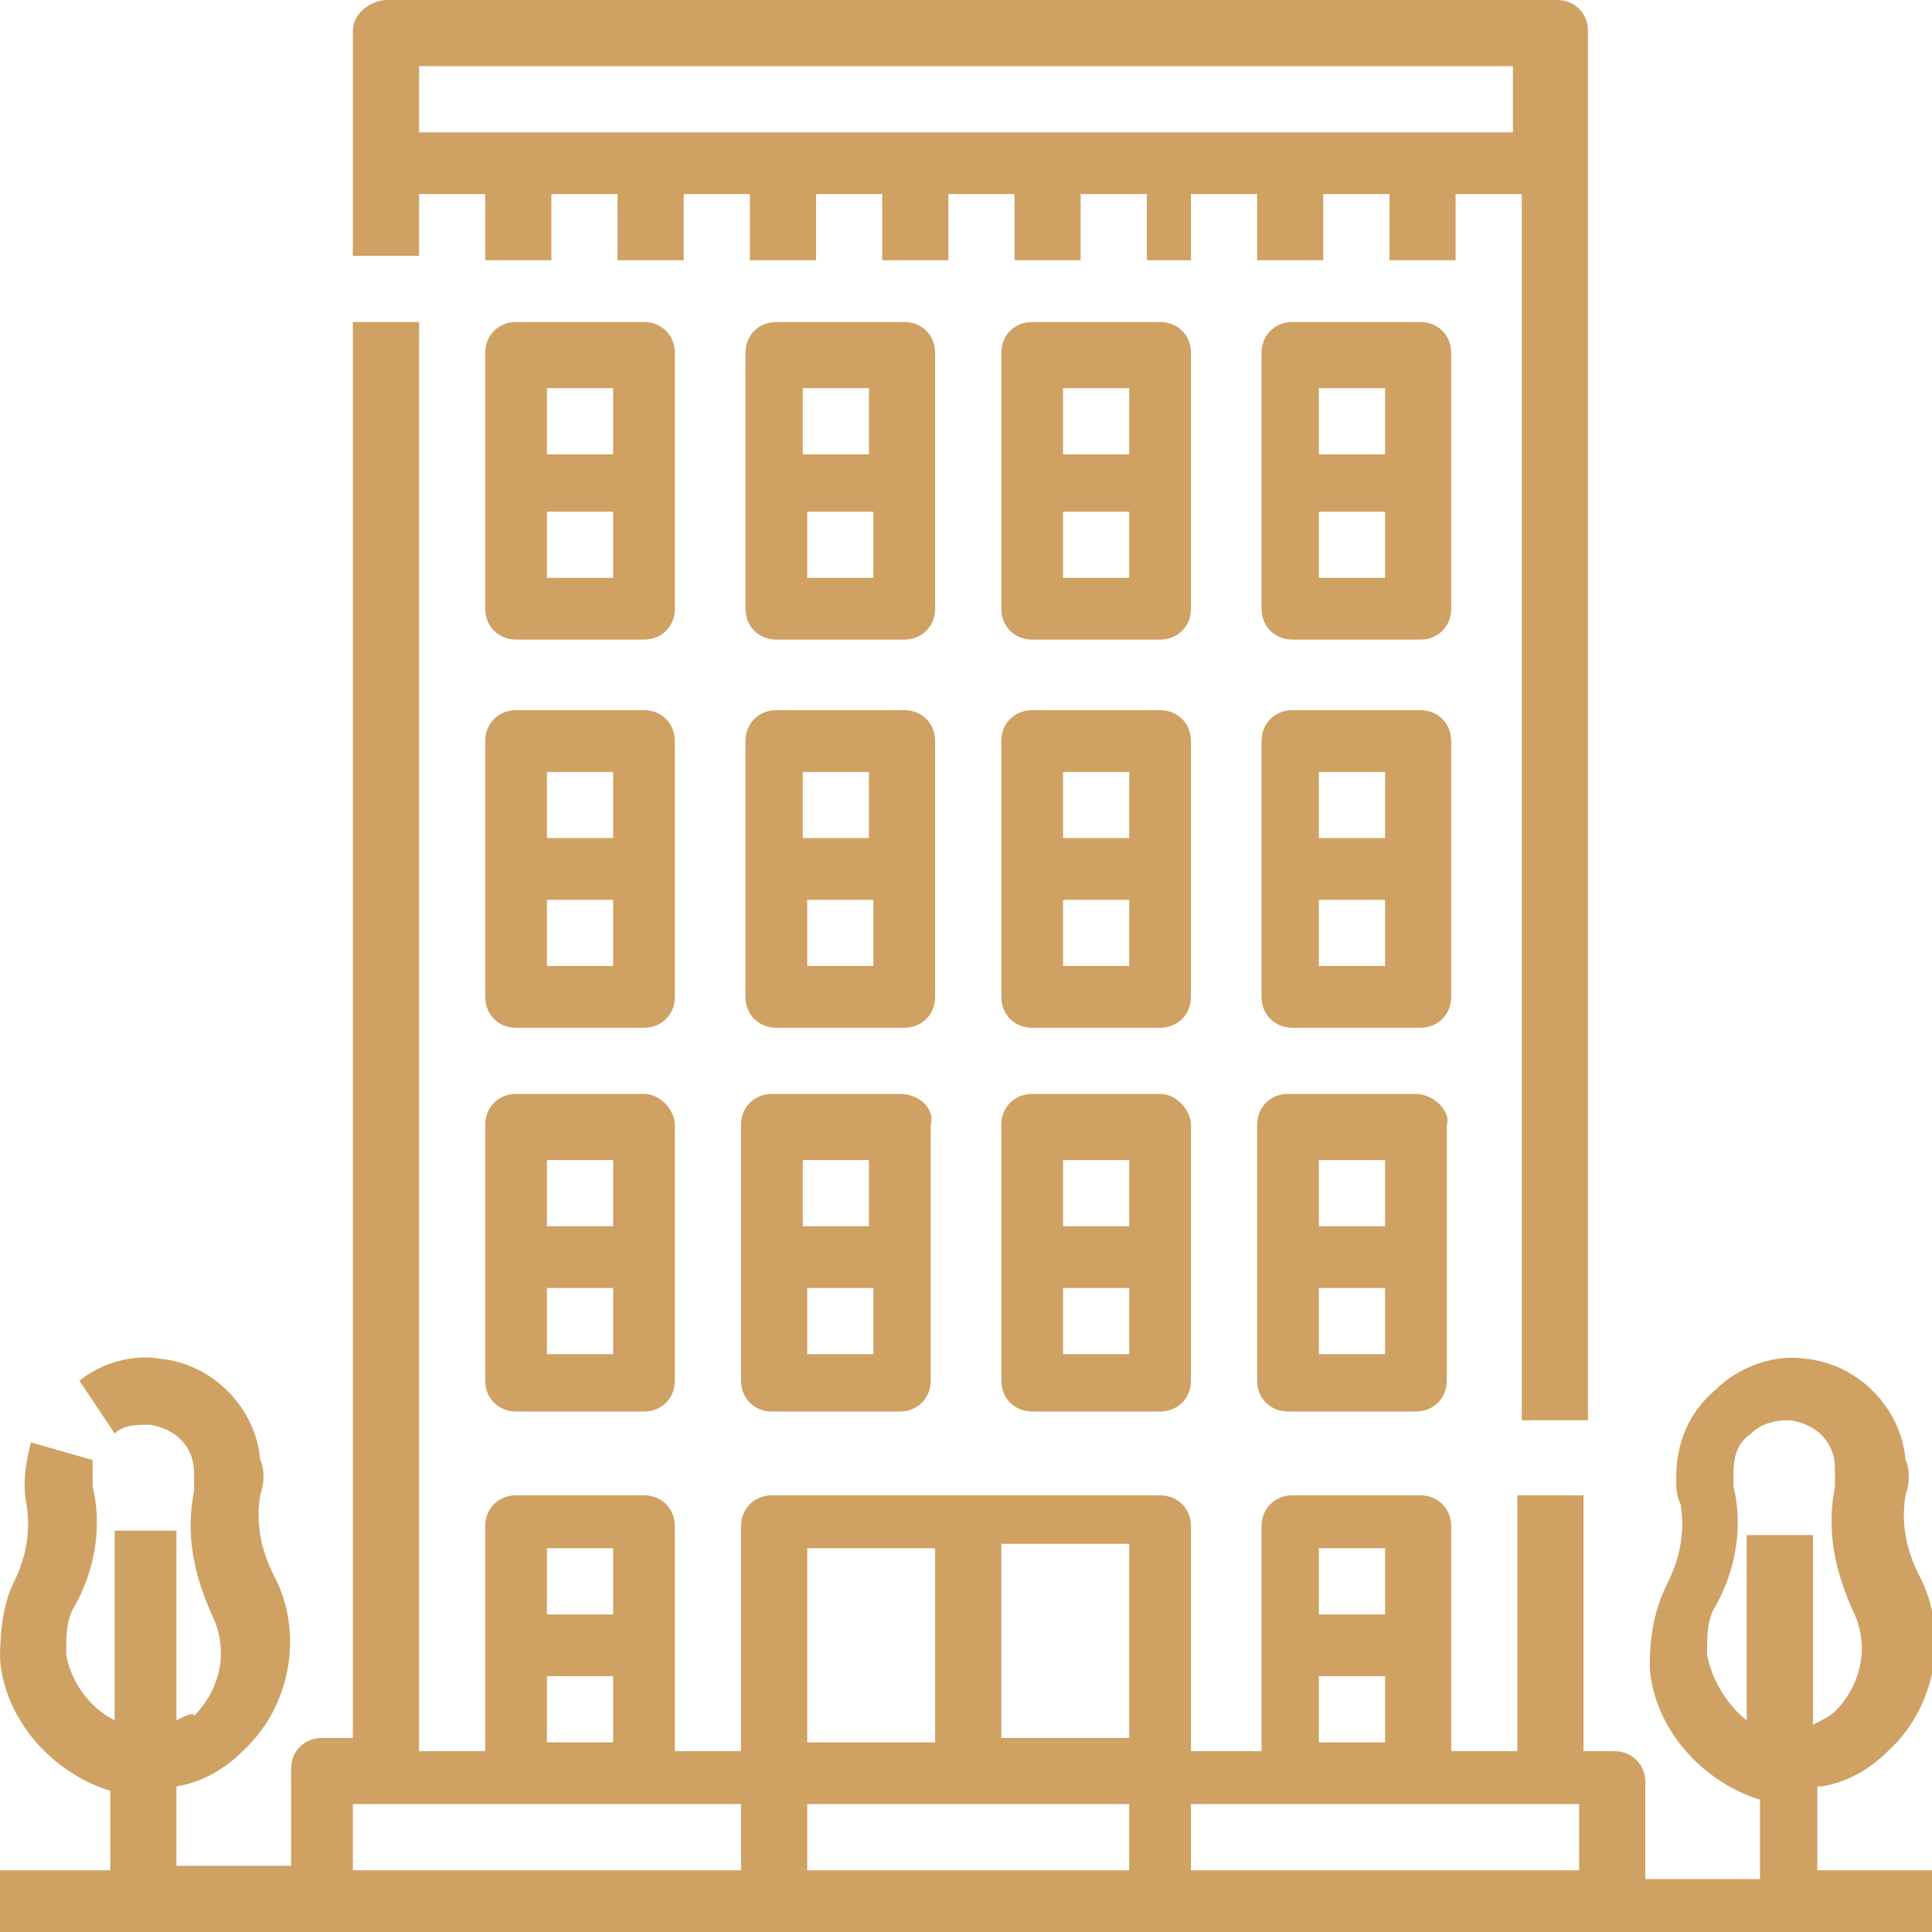 <?xml version="1.0" encoding="UTF-8"?> <svg xmlns="http://www.w3.org/2000/svg" width="70" height="70" viewBox="0 0 70 70" fill="none"> <path d="M15.183 7.032H17.58V9.429H19.977V7.032H22.374V9.429H24.772V7.032H27.169V9.429H29.566V7.032H31.963V9.429H34.361V7.032H36.758V9.429H39.155V7.032H41.553V9.429H43.151V7.032H45.548V9.429H47.945V7.032H50.343V9.429H52.74V7.032H55.137V51.461H57.534V1.119C57.534 0.479 57.055 0 56.416 0H14.064C13.425 0 12.785 0.479 12.785 1.119V9.269H15.183V7.032ZM15.183 2.397H54.817V4.795H15.183V2.397Z" fill="#CFA163"></path> <path d="M43.151 12.786C43.151 12.146 42.671 11.667 42.032 11.667H37.397C36.758 11.667 36.279 12.146 36.279 12.786V22.055C36.279 22.694 36.758 23.174 37.397 23.174H42.032C42.671 23.174 43.151 22.694 43.151 22.055V12.786ZM40.913 14.064V16.461H38.516V14.064H40.913ZM38.516 20.936V18.539H40.913V20.936H38.516Z" fill="#CFA163"></path> <path d="M52.58 12.786C52.58 12.146 52.1 11.667 51.461 11.667H46.827C46.187 11.667 45.708 12.146 45.708 12.786V22.055C45.708 22.694 46.187 23.174 46.827 23.174H51.461C52.1 23.174 52.58 22.694 52.58 22.055V12.786ZM50.183 14.064V16.461H47.785V14.064H50.183ZM47.785 20.936V18.539H50.183V20.936H47.785Z" fill="#CFA163"></path> <path d="M33.881 12.786C33.881 12.146 33.402 11.667 32.763 11.667H28.128C27.488 11.667 27.009 12.146 27.009 12.786V22.055C27.009 22.694 27.488 23.174 28.128 23.174H32.763C33.402 23.174 33.881 22.694 33.881 22.055V12.786ZM31.484 14.064V16.461H29.087V14.064H31.484ZM29.247 20.936V18.539H31.644V20.936H29.247Z" fill="#CFA163"></path> <path d="M24.452 12.786C24.452 12.146 23.973 11.667 23.333 11.667H18.699C18.059 11.667 17.58 12.146 17.58 12.786V22.055C17.58 22.694 18.059 23.174 18.699 23.174H23.333C23.973 23.174 24.452 22.694 24.452 22.055V12.786ZM22.215 14.064V16.461H19.817V14.064H22.215ZM19.817 20.936V18.539H22.215V20.936H19.817Z" fill="#CFA163"></path> <path d="M43.151 26.849C43.151 26.21 42.671 25.731 42.032 25.731H37.397C36.758 25.731 36.279 26.21 36.279 26.849V36.119C36.279 36.758 36.758 37.238 37.397 37.238H42.032C42.671 37.238 43.151 36.758 43.151 36.119V26.849ZM40.913 27.968V30.365H38.516V27.968H40.913ZM38.516 35V32.603H40.913V35H38.516Z" fill="#CFA163"></path> <path d="M52.58 26.849C52.58 26.21 52.1 25.731 51.461 25.731H46.827C46.187 25.731 45.708 26.21 45.708 26.849V36.119C45.708 36.758 46.187 37.238 46.827 37.238H51.461C52.1 37.238 52.58 36.758 52.58 36.119V26.849ZM50.183 27.968V30.365H47.785V27.968H50.183ZM47.785 35V32.603H50.183V35H47.785Z" fill="#CFA163"></path> <path d="M33.881 26.849C33.881 26.21 33.402 25.731 32.763 25.731H28.128C27.488 25.731 27.009 26.21 27.009 26.849V36.119C27.009 36.758 27.488 37.238 28.128 37.238H32.763C33.402 37.238 33.881 36.758 33.881 36.119V26.849ZM31.484 27.968V30.365H29.087V27.968H31.484ZM29.247 35V32.603H31.644V35H29.247Z" fill="#CFA163"></path> <path d="M24.452 26.849C24.452 26.21 23.973 25.731 23.333 25.731H18.699C18.059 25.731 17.58 26.21 17.58 26.849V36.119C17.58 36.758 18.059 37.238 18.699 37.238H23.333C23.973 37.238 24.452 36.758 24.452 36.119V26.849ZM22.215 27.968V30.365H19.817V27.968H22.215ZM19.817 35V32.603H22.215V35H19.817Z" fill="#CFA163"></path> <path d="M42.032 39.635H37.397C36.758 39.635 36.279 40.114 36.279 40.754V50.023C36.279 50.662 36.758 51.142 37.397 51.142H42.032C42.671 51.142 43.151 50.662 43.151 50.023V40.754C43.151 40.274 42.671 39.635 42.032 39.635ZM40.913 42.032V44.429H38.516V42.032H40.913ZM38.516 49.064V46.667H40.913V49.064H38.516Z" fill="#CFA163"></path> <path d="M51.301 39.635H46.667C46.027 39.635 45.548 40.114 45.548 40.754V50.023C45.548 50.662 46.027 51.142 46.667 51.142H51.301C51.941 51.142 52.42 50.662 52.42 50.023V40.754C52.58 40.274 51.941 39.635 51.301 39.635ZM50.183 42.032V44.429H47.785V42.032H50.183ZM47.785 49.064V46.667H50.183V49.064H47.785Z" fill="#CFA163"></path> <path d="M32.603 39.635H27.968C27.329 39.635 26.849 40.114 26.849 40.754V50.023C26.849 50.662 27.329 51.142 27.968 51.142H32.603C33.242 51.142 33.721 50.662 33.721 50.023V40.754C33.881 40.274 33.402 39.635 32.603 39.635ZM31.484 42.032V44.429H29.087V42.032H31.484ZM29.247 49.064V46.667H31.644V49.064H29.247Z" fill="#CFA163"></path> <path d="M23.333 39.635H18.699C18.059 39.635 17.58 40.114 17.58 40.754V50.023C17.58 50.662 18.059 51.142 18.699 51.142H23.333C23.973 51.142 24.452 50.662 24.452 50.023V40.754C24.452 40.274 23.973 39.635 23.333 39.635ZM22.215 42.032V44.429H19.817V42.032H22.215ZM19.817 49.064V46.667H22.215V49.064H19.817Z" fill="#CFA163"></path> <path d="M66.005 64.726C66.963 64.566 67.763 64.087 68.402 63.448C70.16 61.849 70.639 59.133 69.521 57.055C69.041 56.096 68.881 55.137 69.041 54.178C69.201 53.699 69.201 53.219 69.041 52.9C68.881 50.982 67.283 49.384 65.365 49.224C64.247 49.064 62.968 49.544 62.169 50.343C61.21 51.142 60.731 52.26 60.731 53.539C60.731 53.858 60.731 54.178 60.89 54.498C61.05 55.457 60.89 56.416 60.411 57.374C59.931 58.333 59.772 59.292 59.772 60.411C59.931 62.648 61.69 64.566 63.767 65.206V68.082H59.612V64.566C59.612 63.927 59.132 63.448 58.493 63.448H57.374V54.178H54.977V63.448H52.58V55.297C52.58 54.658 52.1 54.178 51.461 54.178H46.827C46.187 54.178 45.708 54.658 45.708 55.297V63.448H43.151V55.297C43.151 54.658 42.671 54.178 42.032 54.178H27.968C27.329 54.178 26.849 54.658 26.849 55.297V63.448H24.452V55.297C24.452 54.658 23.973 54.178 23.333 54.178H18.699C18.059 54.178 17.58 54.658 17.58 55.297V63.448H15.183V11.667H12.785V62.968H11.667C11.027 62.968 10.548 63.448 10.548 64.087V67.603H6.393V64.726C7.352 64.566 8.151 64.087 8.79 63.448C10.548 61.849 11.027 59.133 9.909 57.055C9.429 56.096 9.269 55.137 9.429 54.178C9.589 53.699 9.589 53.219 9.429 52.9C9.269 50.982 7.671 49.384 5.753 49.224C4.795 49.064 3.676 49.384 2.877 50.023L4.155 51.941C4.475 51.621 4.954 51.621 5.434 51.621C6.393 51.781 7.032 52.42 7.032 53.379C7.032 53.539 7.032 53.858 7.032 54.018C6.712 55.617 7.032 57.055 7.671 58.493C8.31 59.772 7.991 61.21 7.032 62.169C7.032 62.009 6.712 62.169 6.393 62.329V55.457H4.155V62.329C3.196 61.849 2.557 60.891 2.397 59.932C2.397 59.292 2.397 58.653 2.717 58.174C3.516 56.735 3.676 55.137 3.356 53.858C3.356 53.539 3.356 53.219 3.356 52.9L1.119 52.26C0.959 52.9 0.799 53.699 0.959 54.498C1.119 55.457 0.959 56.416 0.479 57.374C0.16 58.014 0 58.973 0 60.091C0.16 62.329 1.918 64.247 3.995 64.886V67.763H0V70.16H70V67.763H65.845V64.726H66.005ZM61.849 59.932C61.849 59.292 61.849 58.653 62.169 58.174C62.968 56.735 63.128 55.137 62.808 53.858C62.808 53.699 62.808 53.539 62.808 53.379C62.808 52.74 62.968 52.26 63.447 51.941C63.767 51.621 64.247 51.461 64.726 51.461H64.886C65.845 51.621 66.484 52.26 66.484 53.219C66.484 53.379 66.484 53.699 66.484 53.858C66.164 55.457 66.484 56.895 67.123 58.333C67.763 59.612 67.443 61.05 66.484 62.009C66.324 62.169 66.005 62.329 65.685 62.489V55.617H63.288V62.329C62.648 61.849 62.009 60.891 61.849 59.932ZM50.183 56.096V58.493H47.785V56.096H50.183ZM47.785 60.731H50.183V63.128H47.785V60.731ZM40.913 62.968H36.279V55.936H40.913V62.968ZM29.247 56.096H33.881V63.128H29.247V56.096ZM22.215 56.096V58.493H19.817V56.096H22.215ZM19.817 60.731H22.215V63.128H19.817V60.731ZM12.785 67.763V65.365H26.849V67.763H12.785ZM29.247 67.763V65.365H40.913V67.763H29.247ZM43.151 67.763V65.365H57.215V67.763H43.151Z" fill="#CFA163"></path> </svg> 